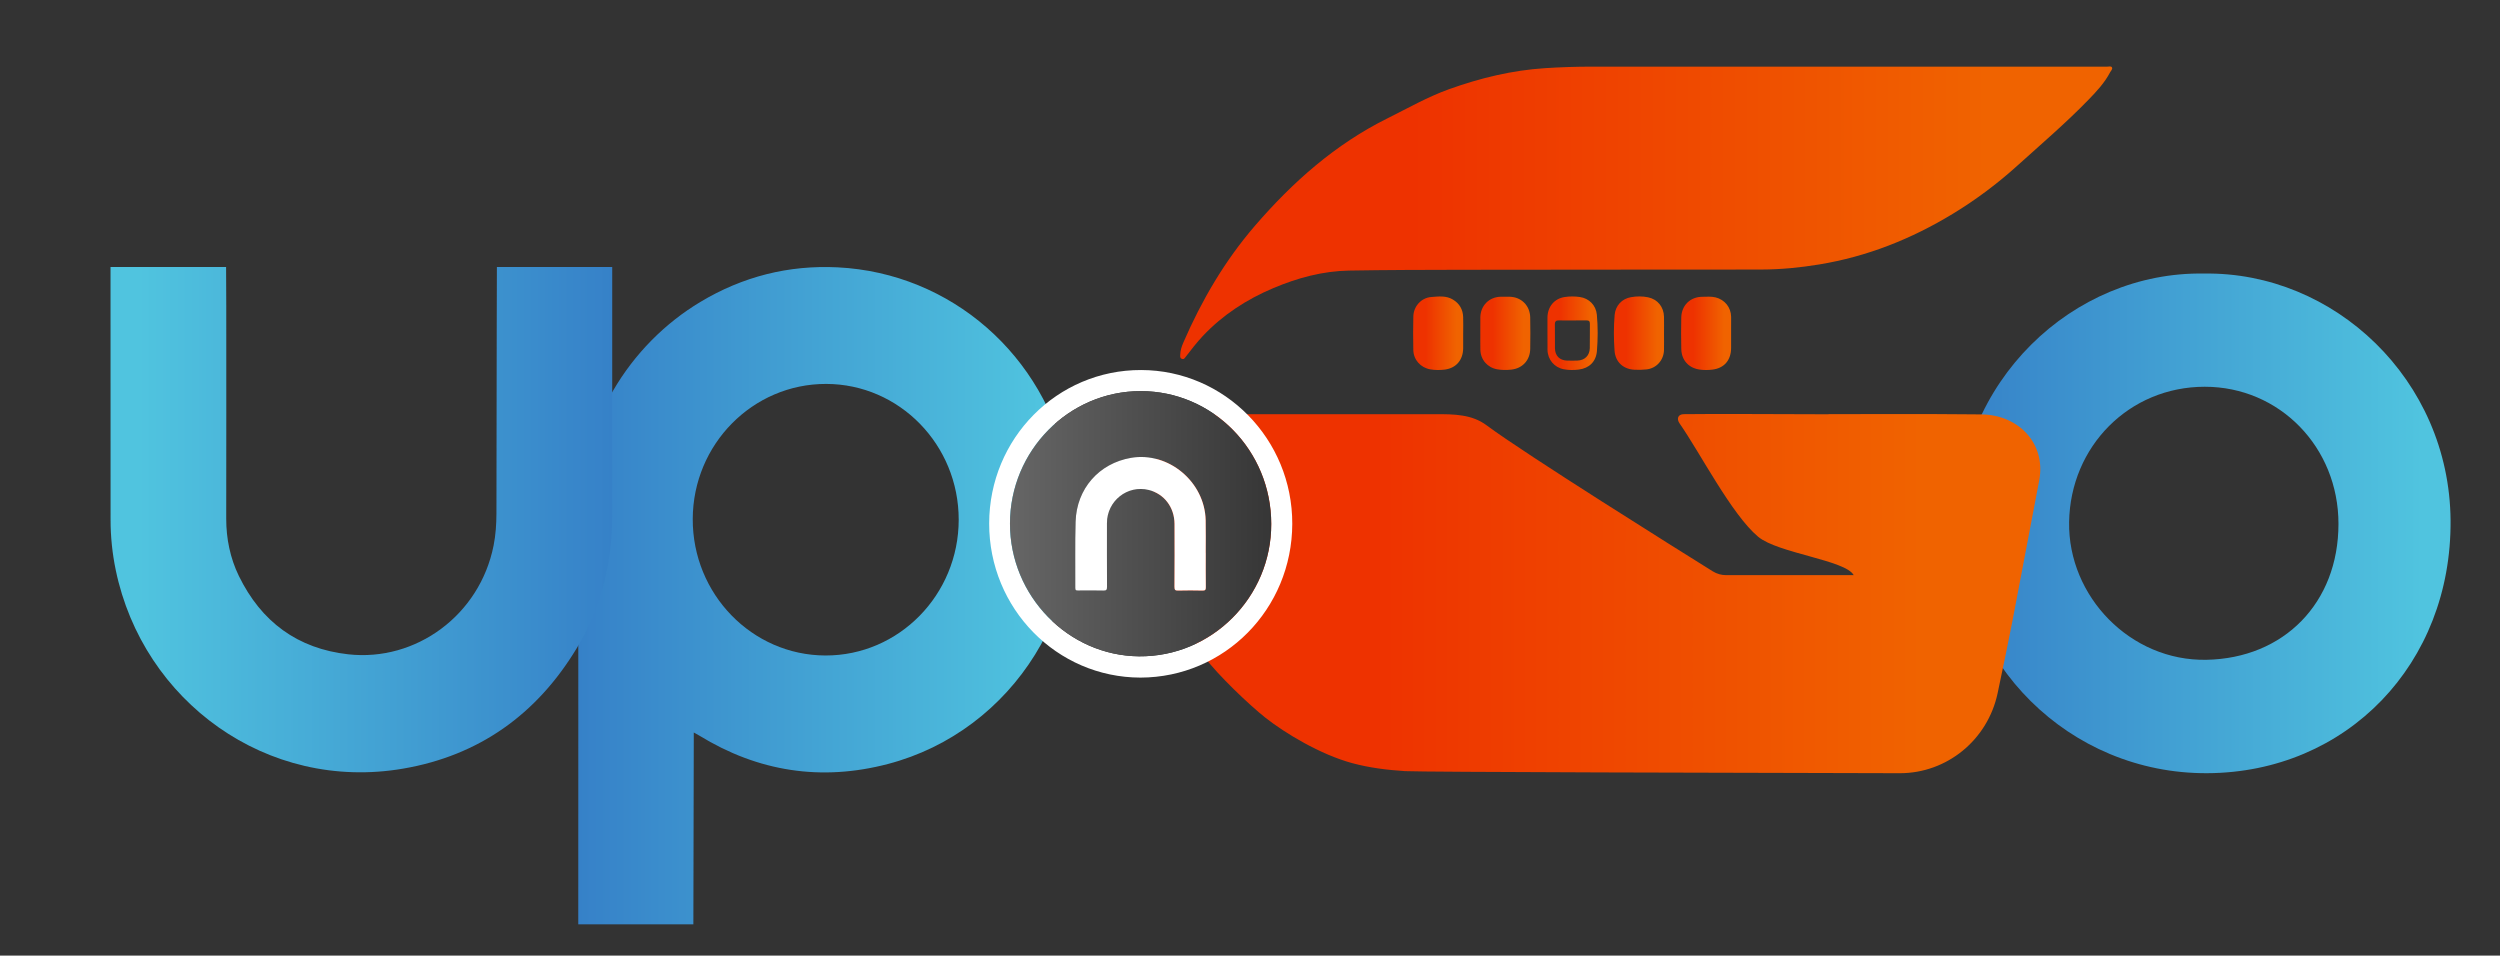 <svg xmlns="http://www.w3.org/2000/svg" xmlns:xlink="http://www.w3.org/1999/xlink" x="0px" y="0px" viewBox="0 0 1167.75 446.36" style="enable-background:new 0 0 1167.75 446.36;" xml:space="preserve"><rect x="0" y="0" width="1167.75" height="446.36" fill="#333333" stroke="none"/><style type="text/css">	.st0{fill:url(#SVGID_1_);}	.st1{fill:url(#SVGID_00000030484273343205141950000003357365395359624859_);}	.st2{fill:url(#SVGID_00000067914486148480986320000008606899687134539703_);}	.st3{fill:url(#SVGID_00000173848050872041058910000016819047289915552673_);}	.st4{fill:url(#SVGID_00000005256203394955588050000011020310067469730688_);}	.st5{fill:url(#SVGID_00000020391437063254507200000018297021671338300831_);}	.st6{fill:url(#SVGID_00000013884519881718040570000003200572283790930083_);}	.st7{fill:url(#SVGID_00000025411880361053015800000000000968545932688783_);}	.st8{fill:url(#SVGID_00000164510157426458263550000002767569730116812180_);}	.st9{fill:url(#SVGID_00000038372179018029537570000016958161734732045720_);}	.st10{fill:#FFFFFF;}	.st11{fill:url(#SVGID_00000124150516074401336090000009984529096060505248_);}</style><g id="Background"></g><g id="Object2">	<g>		<g id="xbal9C.tif_00000175303249030685628150000006676081111540706189_">			<g>				<linearGradient id="SVGID_1_" gradientUnits="userSpaceOnUse" x1="1144.663" y1="244.462" x2="914.155" y2="244.462">					<stop offset="0.056" style="stop-color:#50C4DF"></stop>					<stop offset="1" style="stop-color:#3681C8"></stop>				</linearGradient>				<path class="st0" d="M1029.56,127.78c60.56-0.92,114.55,49.38,115.1,115.25c0.56,67.09-48.55,117.85-113.72,118.13     c-64.31,0.28-116.44-51.46-116.78-115.7C913.81,178.26,968.26,126.69,1029.56,127.78z M1092.3,244.66     c-0.01-35.8-27.52-64-62.44-64.01c-35.34-0.01-62.81,27.88-63.38,63.19c-0.56,34.77,28.68,65.04,64.15,64.35     C1066.71,307.5,1092.31,281.73,1092.3,244.66z"></path>			</g>		</g>		<g id="YMLCB2.tif_00000026143002100597182150000008907274244301657522_">			<g>									<linearGradient id="SVGID_00000036239297113397154630000008864464941799208626_" gradientUnits="userSpaceOnUse" x1="501.272" y1="278.247" x2="270.108" y2="278.247">					<stop offset="0.056" style="stop-color:#50C4DF"></stop>					<stop offset="1" style="stop-color:#3681C8"></stop>				</linearGradient>				<path style="fill:url(#SVGID_00000036239297113397154630000008864464941799208626_);" d="M270.11,431.76     c0.01-61.83,0.05-126.05,0-187.88c-0.03-45.92,24.15-83.12,56.99-102.82c19.83-11.9,41.29-17.33,64.22-16.18     c52.78,2.66,96.8,40.93,107.51,93.93c12.74,63.06-25.61,122.72-84.08,138.05c-31.08,8.15-60.57,3.64-88.15-13.29     c-0.69-0.42-1.41-0.79-2.54-1.42c0,1.48,0,2.58,0,3.68c-0.07,27.58-0.14,58.35-0.19,85.93H270.11z M385.89,179.33     c-34.29-0.05-62.18,28.18-62.31,63.07c-0.13,35.06,27.67,63.67,61.96,63.78c34.31,0.1,62.25-28.36,62.27-63.42     C447.83,207.77,420.12,179.39,385.89,179.33z"></path>									<linearGradient id="SVGID_00000177448382981322097210000001422805727382513838_" gradientUnits="userSpaceOnUse" x1="51.631" y1="242.737" x2="285.967" y2="242.737">					<stop offset="0.056" style="stop-color:#50C4DF"></stop>					<stop offset="1" style="stop-color:#3681C8"></stop>				</linearGradient>				<path style="fill:url(#SVGID_00000177448382981322097210000001422805727382513838_);" d="M51.63,124.73c18.15,0,35.88,0,53.98,0     c0.03,1.15,0.08,17.56,0.08,18.66c0,32.95,0.05,65.89-0.02,98.84c-0.02,9.25,1.84,18.45,5.88,26.75     c10.48,21.52,27.51,34.02,51.12,36.65c31.52,3.51,61.44-18.22,67.9-50.86c0.97-4.9,1.31-10.01,1.32-15.03     c0.08-76.7,0.21-115.01,0.21-115.01h53.87c0,0,0,58.37,0,86.7c0,48.72-0.03-19.66,0,29.06c0.01,22.29-5.08,43.22-16.57,62.28     c-18.67,30.95-45.7,50.16-81,56.24c-63.71,10.98-121.62-31.45-134.33-92.71c-1.61-7.74-2.42-15.59-2.42-23.52     c0.01-33.31-0.01-66.61-0.02-99.92C51.63,142.02,51.63,125.87,51.63,124.73z"></path>			</g>		</g>		<g>							<linearGradient id="SVGID_00000088847370664668011520000003785425907477180819_" gradientUnits="userSpaceOnUse" x1="953.02" y1="277.261" x2="538.755" y2="277.261">				<stop offset="0.134" style="stop-color:#F06300"></stop>				<stop offset="0.751" style="stop-color:#EE3200"></stop>			</linearGradient>			<path style="fill:url(#SVGID_00000088847370664668011520000003785425907477180819_);" d="M854.09,193.45    c21.54,0,43.07-0.16,64.61,0.07c1.79,0.02,4.07,0.04,6.64,0.05c17.41,0.1,30.46,13.5,27.18,30.82    c-4.14,21.82-9.34,49.17-12.45,65.36c-1.66,8.6-4.33,21.51-6.97,34c-4.62,21.86-23.7,37.47-45.78,37.42    c-72.31-0.15-223.92-0.52-230.99-0.97c-8.33-0.53-16.58-1.54-24.66-3.72c-15.05-4.07-31.55-14.1-40.55-21.2    c-7.79-6.14-22.23-20.03-28.21-27.99c-4.37-5.82-10.97-18.98-13.6-25.78c-3.28-8.46-7.32-23.11-9.07-35.18    c-0.93-6.43-1.46-12.88-1.47-19.38c-0.02-10.07,4.39-26.06,4.84-28.53c0.59-3.3,1.92-4.56,5.2-4.89    c0.74-0.07,1.49-0.04,2.24-0.04l119.64-0.03c8.54,0,16.83,0.07,23.7,5.2c17.69,13.22,90.21,58.59,105.62,68.2    c1.9,1.18,4.07,1.8,6.31,1.8h59.55c-3.8-7.04-35.39-10.22-44.64-17.95c-12.35-10.33-27.15-39.27-36.69-52.92    c-1.53-2.19-0.75-4.29,1.92-4.33c14.29-0.23,49.77,0.05,67.65,0.05C854.09,193.48,854.09,193.47,854.09,193.45z"></path>							<linearGradient id="SVGID_00000021110243535760797780000011594648496370640517_" gradientUnits="userSpaceOnUse" x1="986.597" y1="99.383" x2="551.259" y2="99.383">				<stop offset="0.134" style="stop-color:#F06300"></stop>				<stop offset="0.751" style="stop-color:#EE3200"></stop>			</linearGradient>			<path style="fill:url(#SVGID_00000021110243535760797780000011594648496370640517_);" d="M857.75,31.14    c42.14,0,84.27,0,126.41,0.01c0.79,0,1.88-0.38,2.3,0.28c0.51,0.81-0.44,1.59-0.83,2.34c-2.6,4.97-6.37,8.99-10.22,12.95    c-10.53,10.83-22,20.64-33.2,30.74c-9.32,8.41-19.31,15.89-30.02,22.39c-19.4,11.79-40.11,20.03-62.51,23.69    c-8.85,1.45-17.76,2.33-26.73,2.36c-18.73,0.07-37.47,0.03-56.2,0.04c-27.98,0.02-55.95,0.01-83.93,0.08    c-17.55,0.04-35.1,0.06-52.65,0.37c-12.33,0.22-24.08,3.4-35.43,8.2c-12.44,5.26-23.58,12.46-32.92,22.38    c-2.88,3.06-5.43,6.4-8,9.73c-0.45,0.58-0.81,1.31-1.79,0.91c-0.95-0.39-0.76-1.13-0.74-1.9c0.06-1.99,0.63-3.82,1.42-5.63    c8.58-19.8,19.36-38.24,33.43-54.57c17.66-20.49,37.6-38.14,61.94-50.23c9.55-4.74,18.84-10.07,28.89-13.66    c14.47-5.17,29.29-8.79,44.69-9.78c7.33-0.47,14.66-0.71,22-0.71C781.69,31.15,819.72,31.14,857.75,31.14z"></path>							<linearGradient id="SVGID_00000096046132372167952060000000036878108486646431_" gradientUnits="userSpaceOnUse" x1="683.482" y1="155.656" x2="660.069" y2="155.656">				<stop offset="0.134" style="stop-color:#F06300"></stop>				<stop offset="0.751" style="stop-color:#EE3200"></stop>			</linearGradient>			<path style="fill:url(#SVGID_00000096046132372167952060000000036878108486646431_);" d="M683.45,155.78c0,2.27,0.01,4.53,0,6.8    c-0.03,5.61-3.32,9.45-8.8,10.08c-2.15,0.25-4.34,0.25-6.5-0.12c-4.56-0.78-7.9-4.44-7.99-9.07c-0.11-5.22-0.12-10.45,0.01-15.67    c0.11-4.73,3.72-8.73,8.4-9.07c3.41-0.25,6.94-0.74,10.17,1.25c3.03,1.86,4.55,4.57,4.7,8.06    C683.54,150.61,683.45,153.2,683.45,155.78z"></path>							<linearGradient id="SVGID_00000139254766791534835040000001505491978770234021_" gradientUnits="userSpaceOnUse" x1="808.613" y1="155.702" x2="785.233" y2="155.702">				<stop offset="0.134" style="stop-color:#F06300"></stop>				<stop offset="0.751" style="stop-color:#EE3200"></stop>			</linearGradient>			<path style="fill:url(#SVGID_00000139254766791534835040000001505491978770234021_);" d="M808.6,155.73c0,2.27,0.01,4.54,0,6.81    c-0.02,5.7-3.22,9.44-8.74,10.11c-2.03,0.25-4.11,0.26-6.14-0.05c-5.01-0.78-8.27-4.4-8.39-9.54c-0.12-4.91-0.11-9.84-0.01-14.75    c0.12-5.68,4.22-9.67,9.84-9.68c2.04,0,4.1-0.23,6.14,0.27c4.31,1.05,7.24,4.64,7.31,9.09    C808.63,150.56,808.6,153.15,808.6,155.73z"></path>							<linearGradient id="SVGID_00000025420459462904119750000008056563936773678470_" gradientUnits="userSpaceOnUse" x1="714.835" y1="155.708" x2="691.448" y2="155.708">				<stop offset="0.134" style="stop-color:#F06300"></stop>				<stop offset="0.751" style="stop-color:#EE3200"></stop>			</linearGradient>			<path style="fill:url(#SVGID_00000025420459462904119750000008056563936773678470_);" d="M691.46,155.59    c0-2.46-0.04-4.92,0.01-7.38c0.09-5.45,4.1-9.49,9.49-9.6c1.37-0.03,2.74-0.02,4.11,0c5.49,0.08,9.58,4.08,9.69,9.64    c0.1,4.91,0.09,9.83,0.01,14.75c-0.09,5.26-3.63,9.11-8.9,9.66c-2.16,0.22-4.34,0.23-6.51-0.15c-4.57-0.8-7.78-4.48-7.88-9.17    C691.42,160.76,691.47,158.18,691.46,155.59z"></path>							<linearGradient id="SVGID_00000080192656991648495080000016773023590287743875_" gradientUnits="userSpaceOnUse" x1="777.281" y1="155.617" x2="753.847" y2="155.617">				<stop offset="0.134" style="stop-color:#F06300"></stop>				<stop offset="0.751" style="stop-color:#EE3200"></stop>			</linearGradient>			<path style="fill:url(#SVGID_00000080192656991648495080000016773023590287743875_);" d="M777.26,155.74    c0,2.58,0.05,5.17-0.01,7.75c-0.11,4.74-3.51,8.55-8.15,9.06c-1.91,0.21-3.85,0.27-5.77,0.15c-5.19-0.31-8.8-3.66-9.18-8.91    c-0.4-5.52-0.42-11.09,0.04-16.61c0.37-4.4,3.35-7.62,7.63-8.37c2.63-0.46,5.35-0.49,7.98,0.06c4.49,0.94,7.36,4.5,7.45,9.11    C777.31,150.57,777.26,153.16,777.26,155.74z"></path>							<linearGradient id="SVGID_00000176015750575067596230000005700814564625269666_" gradientUnits="userSpaceOnUse" x1="746.27" y1="155.657" x2="722.809" y2="155.657">				<stop offset="0.134" style="stop-color:#F06300"></stop>				<stop offset="0.751" style="stop-color:#EE3200"></stop>			</linearGradient>			<path style="fill:url(#SVGID_00000176015750575067596230000005700814564625269666_);" d="M722.82,155.53c0-2.4-0.02-4.79,0-7.19    c0.04-5.03,3.17-8.86,8.03-9.6c2.33-0.36,4.74-0.34,7.08-0.01c4.31,0.61,7.55,3.84,7.96,8.28c0.52,5.64,0.49,11.34,0.03,16.99    c-0.4,4.92-3.61,8-8.44,8.62c-2.34,0.3-4.72,0.3-7.06-0.14c-4.37-0.83-7.5-4.51-7.58-9.02    C722.79,160.82,722.82,158.17,722.82,155.53C722.82,155.53,722.82,155.53,722.82,155.53z M734.64,149.68    c-2.11,0-4.23,0.05-6.34-0.02c-1.39-0.05-2.05,0.36-2.02,1.9c0.08,3.71-0.01,7.43,0.04,11.14c0.05,3.47,2.17,5.61,5.6,5.73    c1.61,0.06,3.23,0.05,4.85,0c3.46-0.11,5.74-2.32,5.82-5.82c0.09-3.78-0.01-7.56,0.05-11.33c0.02-1.27-0.5-1.65-1.66-1.62    C738.87,149.71,736.75,149.68,734.64,149.68z"></path>		</g>		<g id="xFXgn6.tif_00000065794477981018765210000007556112091845906850_">			<g>				<path class="st10" d="M532.72,316.51c-39.12-0.06-70.74-32.29-70.68-72.02c0.06-39.73,31.77-71.74,70.98-71.65     c39.03,0.08,70.72,32.29,70.6,71.89C603.5,284.5,571.97,316.41,532.72,316.51z M593.8,244.75c0-34.3-27.27-62.06-60.97-62.06     c-33.59,0-61.04,27.78-61.08,61.84c-0.04,33.91,27.27,61.76,60.3,62.04C566,306.87,593.88,278.97,593.8,244.75z"></path>									<linearGradient id="SVGID_00000054967542690811254350000002863597899282399893_" gradientUnits="userSpaceOnUse" x1="471.75" y1="244.632" x2="593.798" y2="244.632">					<stop offset="0" style="stop-color:#666666"></stop>					<stop offset="1" style="stop-color:#363636"></stop>				</linearGradient>				<path style="fill:url(#SVGID_00000054967542690811254350000002863597899282399893_);" d="M593.8,244.75     c0.09,34.22-27.79,62.11-61.74,61.82c-33.04-0.29-60.35-28.13-60.3-62.04c0.04-34.06,27.48-61.84,61.08-61.84     C566.53,182.69,593.8,210.45,593.8,244.75z M563.21,258.21c-0.01,0-0.01,0-0.02,0c0-5.05,0.09-10.11-0.02-15.16     c-0.38-17.99-17.39-32.2-34.87-29.19c-14.95,2.57-25.42,14.4-25.88,29.77c-0.31,10.34-0.08,20.71-0.15,31.06     c-0.01,1.16,0.52,1.14,1.32,1.14c3.93-0.02,7.87-0.08,11.8,0.03c1.39,0.04,1.71-0.33,1.7-1.73c-0.07-9.92-0.04-19.84-0.03-29.76     c0-10.37,9.56-17.96,19.5-15.5c7.21,1.79,12.02,8.06,12.06,15.88c0.05,9.79,0.05,19.59-0.03,29.38     c-0.01,1.42,0.36,1.75,1.72,1.72c3.81-0.1,7.62-0.09,11.43,0c1.23,0.03,1.51-0.35,1.5-1.55     C563.17,268.94,563.21,263.57,563.21,258.21z"></path>				<path class="st10" d="M563.21,258.21c0,5.36-0.04,10.73,0.03,16.09c0.01,1.2-0.27,1.57-1.5,1.55c-3.81-0.09-7.62-0.1-11.43,0     c-1.36,0.04-1.73-0.29-1.72-1.72c0.07-9.79,0.07-19.59,0.03-29.38c-0.04-7.83-4.85-14.1-12.06-15.88     c-9.94-2.46-19.5,5.13-19.5,15.5c0,9.92-0.03,19.84,0.03,29.76c0.01,1.39-0.31,1.76-1.7,1.73c-3.93-0.11-7.87-0.05-11.8-0.03     c-0.8,0-1.33,0.02-1.32-1.14c0.07-10.35-0.16-20.72,0.15-31.06c0.47-15.38,10.94-27.2,25.88-29.77     c17.49-3,34.49,11.21,34.87,29.19c0.11,5.05,0.02,10.11,0.02,15.16C563.2,258.21,563.2,258.21,563.21,258.21z"></path>			</g>		</g>	</g></g><g id="object1"></g></svg>